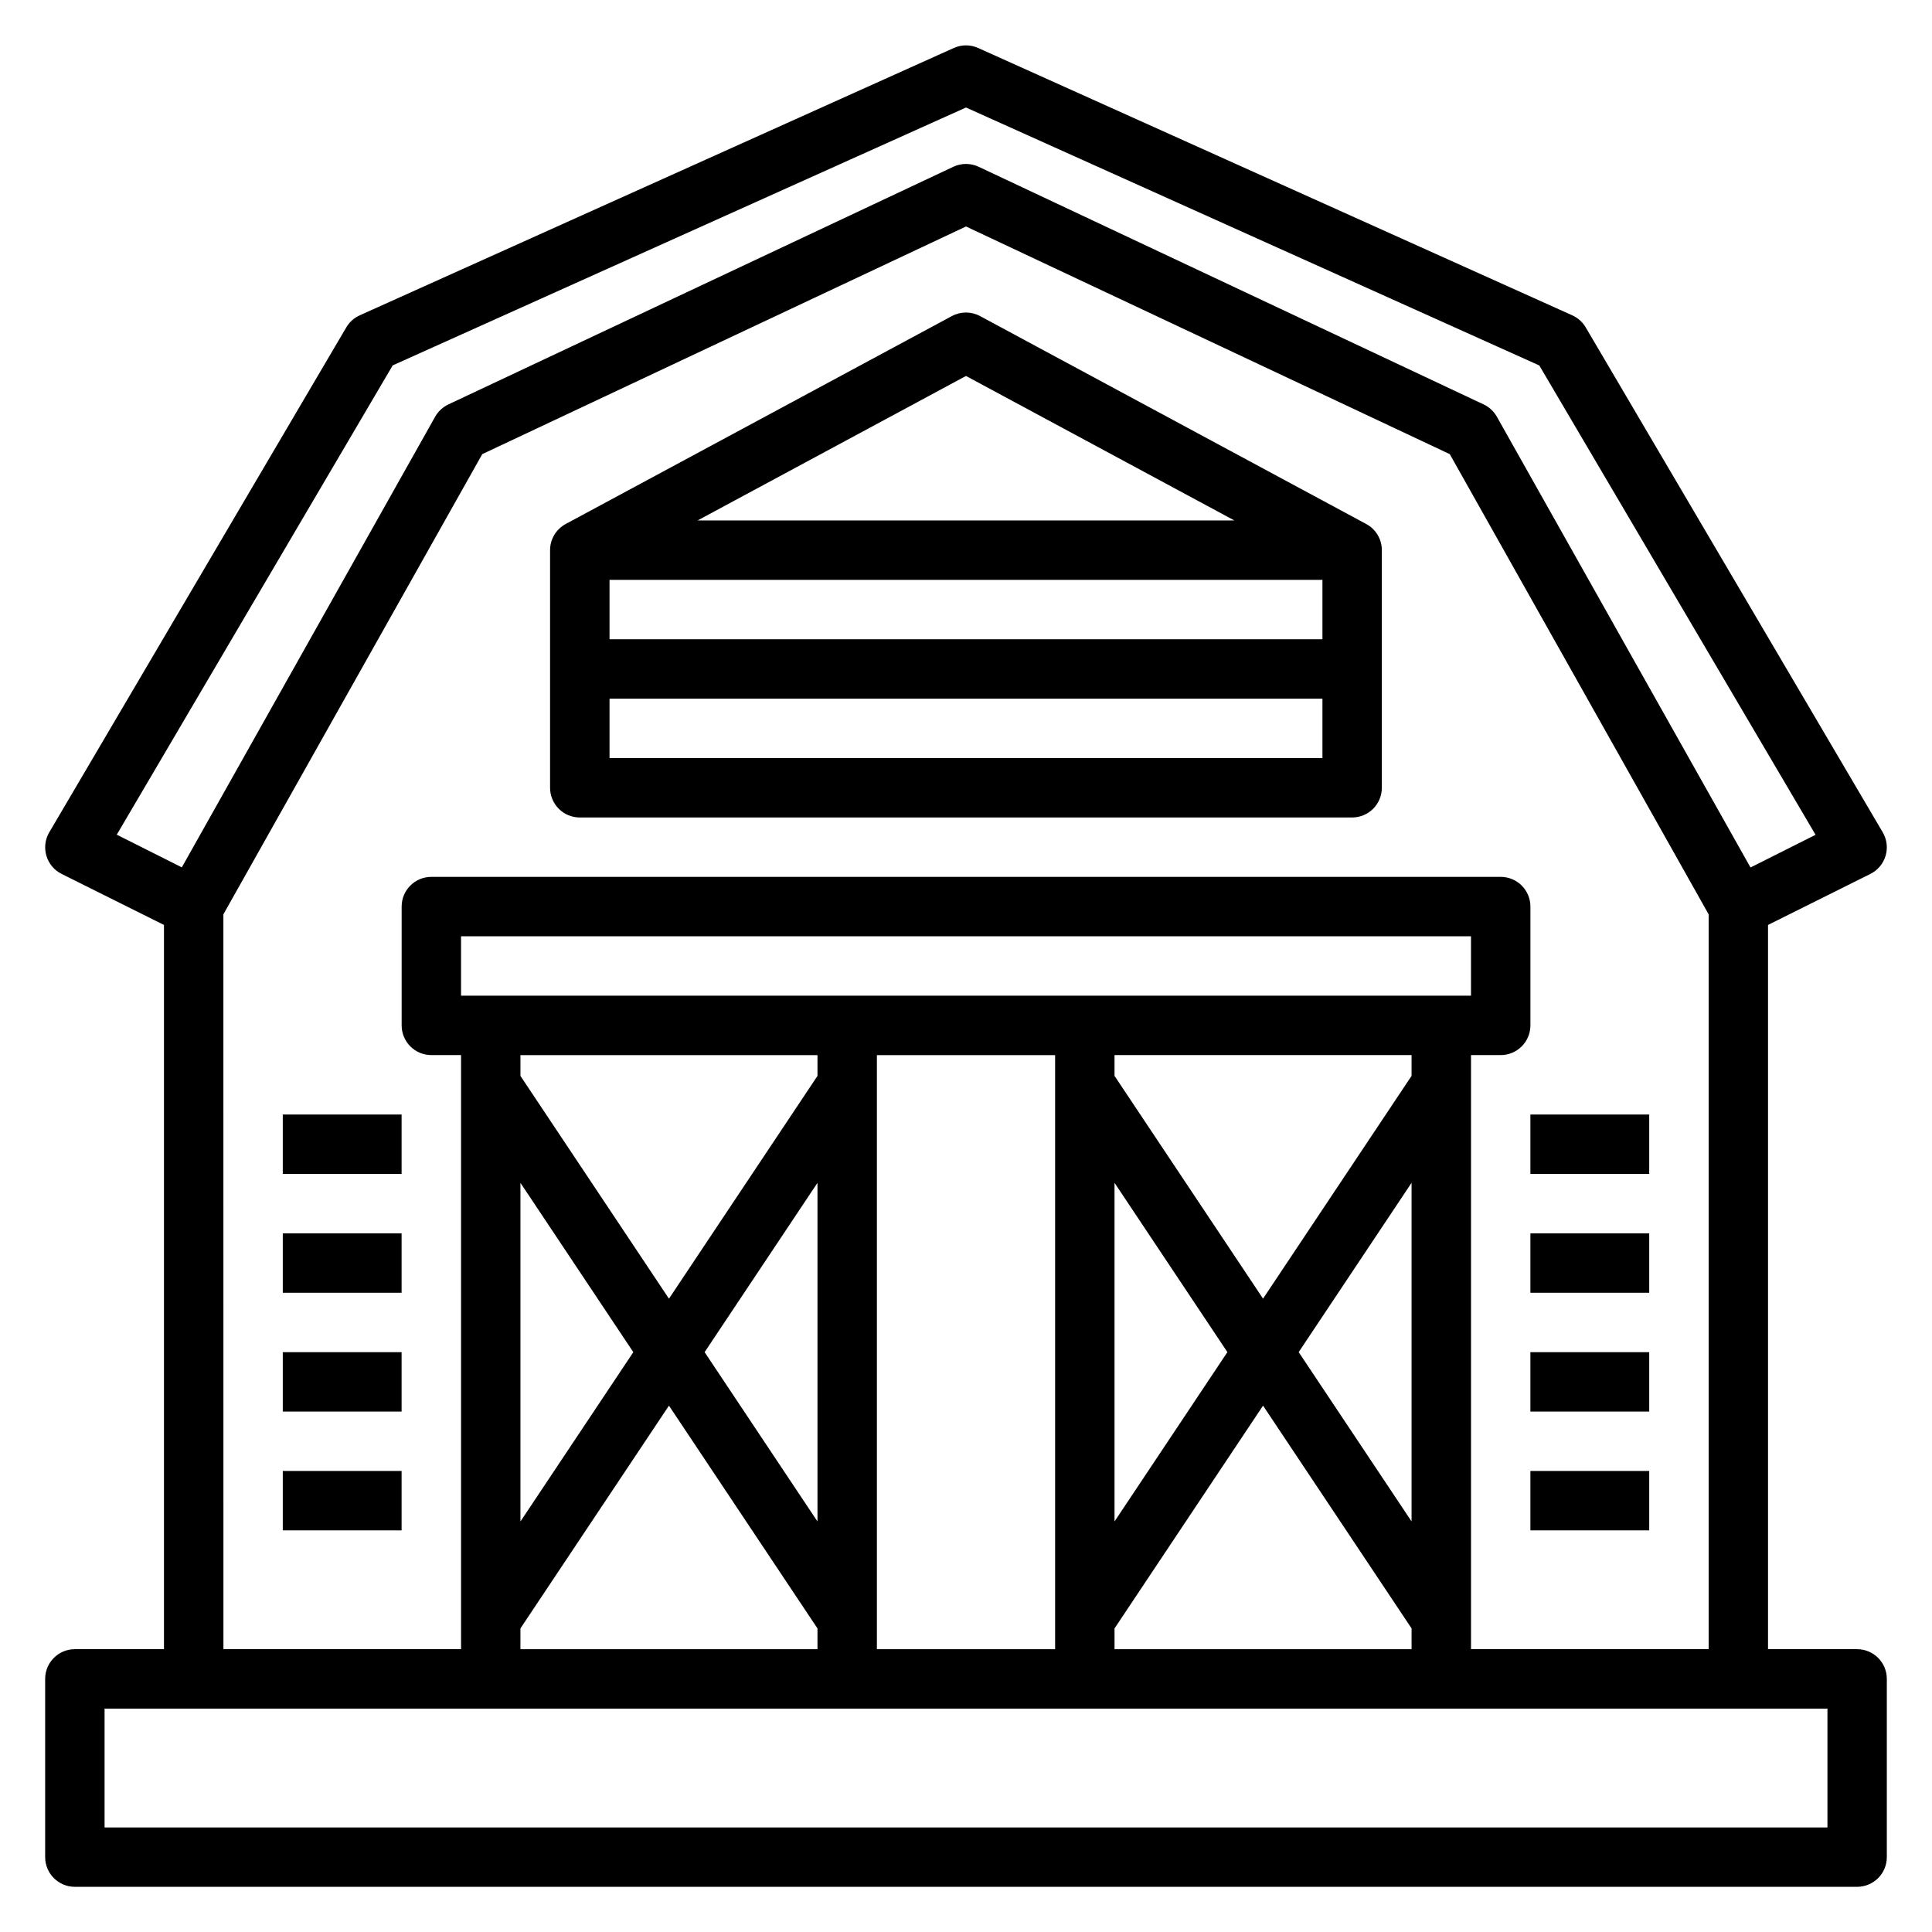 <?xml version="1.0" encoding="UTF-8"?>
<!-- Uploaded to: ICON Repo, www.iconrepo.com, Generator: ICON Repo Mixer Tools -->
<svg fill="#000000" width="800px" height="800px" version="1.1" viewBox="144 144 512 512" xmlns="http://www.w3.org/2000/svg">
 <g>
  <path d="m636.16 581.05h-23.617v-191.93l27.137-13.527c1.945-0.973 3.402-2.711 4.023-4.801 0.617-2.09 0.344-4.34-0.758-6.219l-78.719-133.82c-0.828-1.406-2.074-2.519-3.559-3.188l-157.44-70.848c-2.055-0.926-4.402-0.926-6.457 0l-157.44 70.848h0.004c-1.488 0.668-2.734 1.781-3.559 3.188l-78.719 133.82h-0.004c-1.102 1.879-1.375 4.129-0.754 6.219 0.617 2.09 2.074 3.828 4.023 4.801l27.133 13.527v191.93h-23.617c-4.348 0-7.871 3.523-7.871 7.871v47.234c0 2.086 0.832 4.09 2.305 5.566 1.477 1.477 3.481 2.305 5.566 2.305h472.32c2.086 0 4.09-0.828 5.566-2.305 1.477-1.477 2.305-3.481 2.305-5.566v-47.234c0-2.086-0.828-4.09-2.305-5.566-1.477-1.477-3.481-2.305-5.566-2.305zm-388.09-340.22 151.93-68.34 151.93 68.359 73.211 124.38-17.238 8.66-67.215-119.45c-0.805-1.426-2.031-2.566-3.512-3.266l-133.82-62.977c-2.125-1-4.582-1-6.707 0l-133.82 62.977c-1.48 0.699-2.707 1.84-3.512 3.266l-67.133 119.42-17.238-8.66zm-44.871 145.48 68.605-121.96 128.2-60.332 128.2 60.332 68.605 121.96v194.74h-62.977v-157.44h7.871c2.086 0 4.09-0.828 5.566-2.305 1.477-1.477 2.305-3.477 2.305-5.566v-31.488c0-2.086-0.828-4.09-2.305-5.566-1.477-1.477-3.481-2.305-5.566-2.305h-283.39c-4.348 0-7.871 3.523-7.871 7.871v31.488c0 2.09 0.828 4.09 2.305 5.566 1.477 1.477 3.481 2.305 5.566 2.305h7.871l0.004 157.44h-62.977zm314.88 160.89-29.914-44.871 29.914-44.871zm0-118.08-39.359 59.039-39.359-59.039v-5.512h78.719zm-78.719 28.34 29.914 44.871-29.914 44.871zm-173.18-49.594v-15.746h267.65v15.742zm94.461 139.34-29.91-44.871 29.91-44.871zm0-123.59v5.512l-39.359 59.039-39.359-59.039v-5.512zm-78.719 33.852 29.914 44.871-29.914 44.871zm0 118.08 39.359-59.039 39.359 59.039v5.508h-78.719zm94.465-151.93h47.23v157.44h-47.23zm62.977 151.93 39.359-59.039 39.359 59.039v5.512h-78.719zm188.93 52.746h-456.58v-31.488h456.58z"/>
  <path d="m297.66 360.64h204.67c2.086 0 4.09-0.828 5.566-2.305 1.477-1.477 2.305-3.477 2.305-5.566v-62.977c0-2.894-1.594-5.555-4.141-6.926l-102.34-55.105c-2.332-1.254-5.133-1.254-7.465 0l-102.34 55.105c-2.547 1.371-4.137 4.031-4.141 6.926v62.977c0 2.09 0.832 4.09 2.309 5.566 1.473 1.477 3.477 2.305 5.566 2.305zm7.871-15.742v-15.746h188.93v15.742zm188.93-47.23v15.742h-188.93v-15.742zm-94.465-54.035 71.113 38.289h-142.23z"/>
  <path d="m549.57 439.36h31.488v15.742h-31.488z"/>
  <path d="m549.57 470.85h31.488v15.742h-31.488z"/>
  <path d="m549.57 502.34h31.488v15.742h-31.488z"/>
  <path d="m549.57 533.82h31.488v15.742h-31.488z"/>
  <path d="m218.94 439.36h31.488v15.742h-31.488z"/>
  <path d="m218.94 470.85h31.488v15.742h-31.488z"/>
  <path d="m218.94 502.34h31.488v15.742h-31.488z"/>
  <path d="m218.94 533.82h31.488v15.742h-31.488z"/>
 </g>
</svg>
